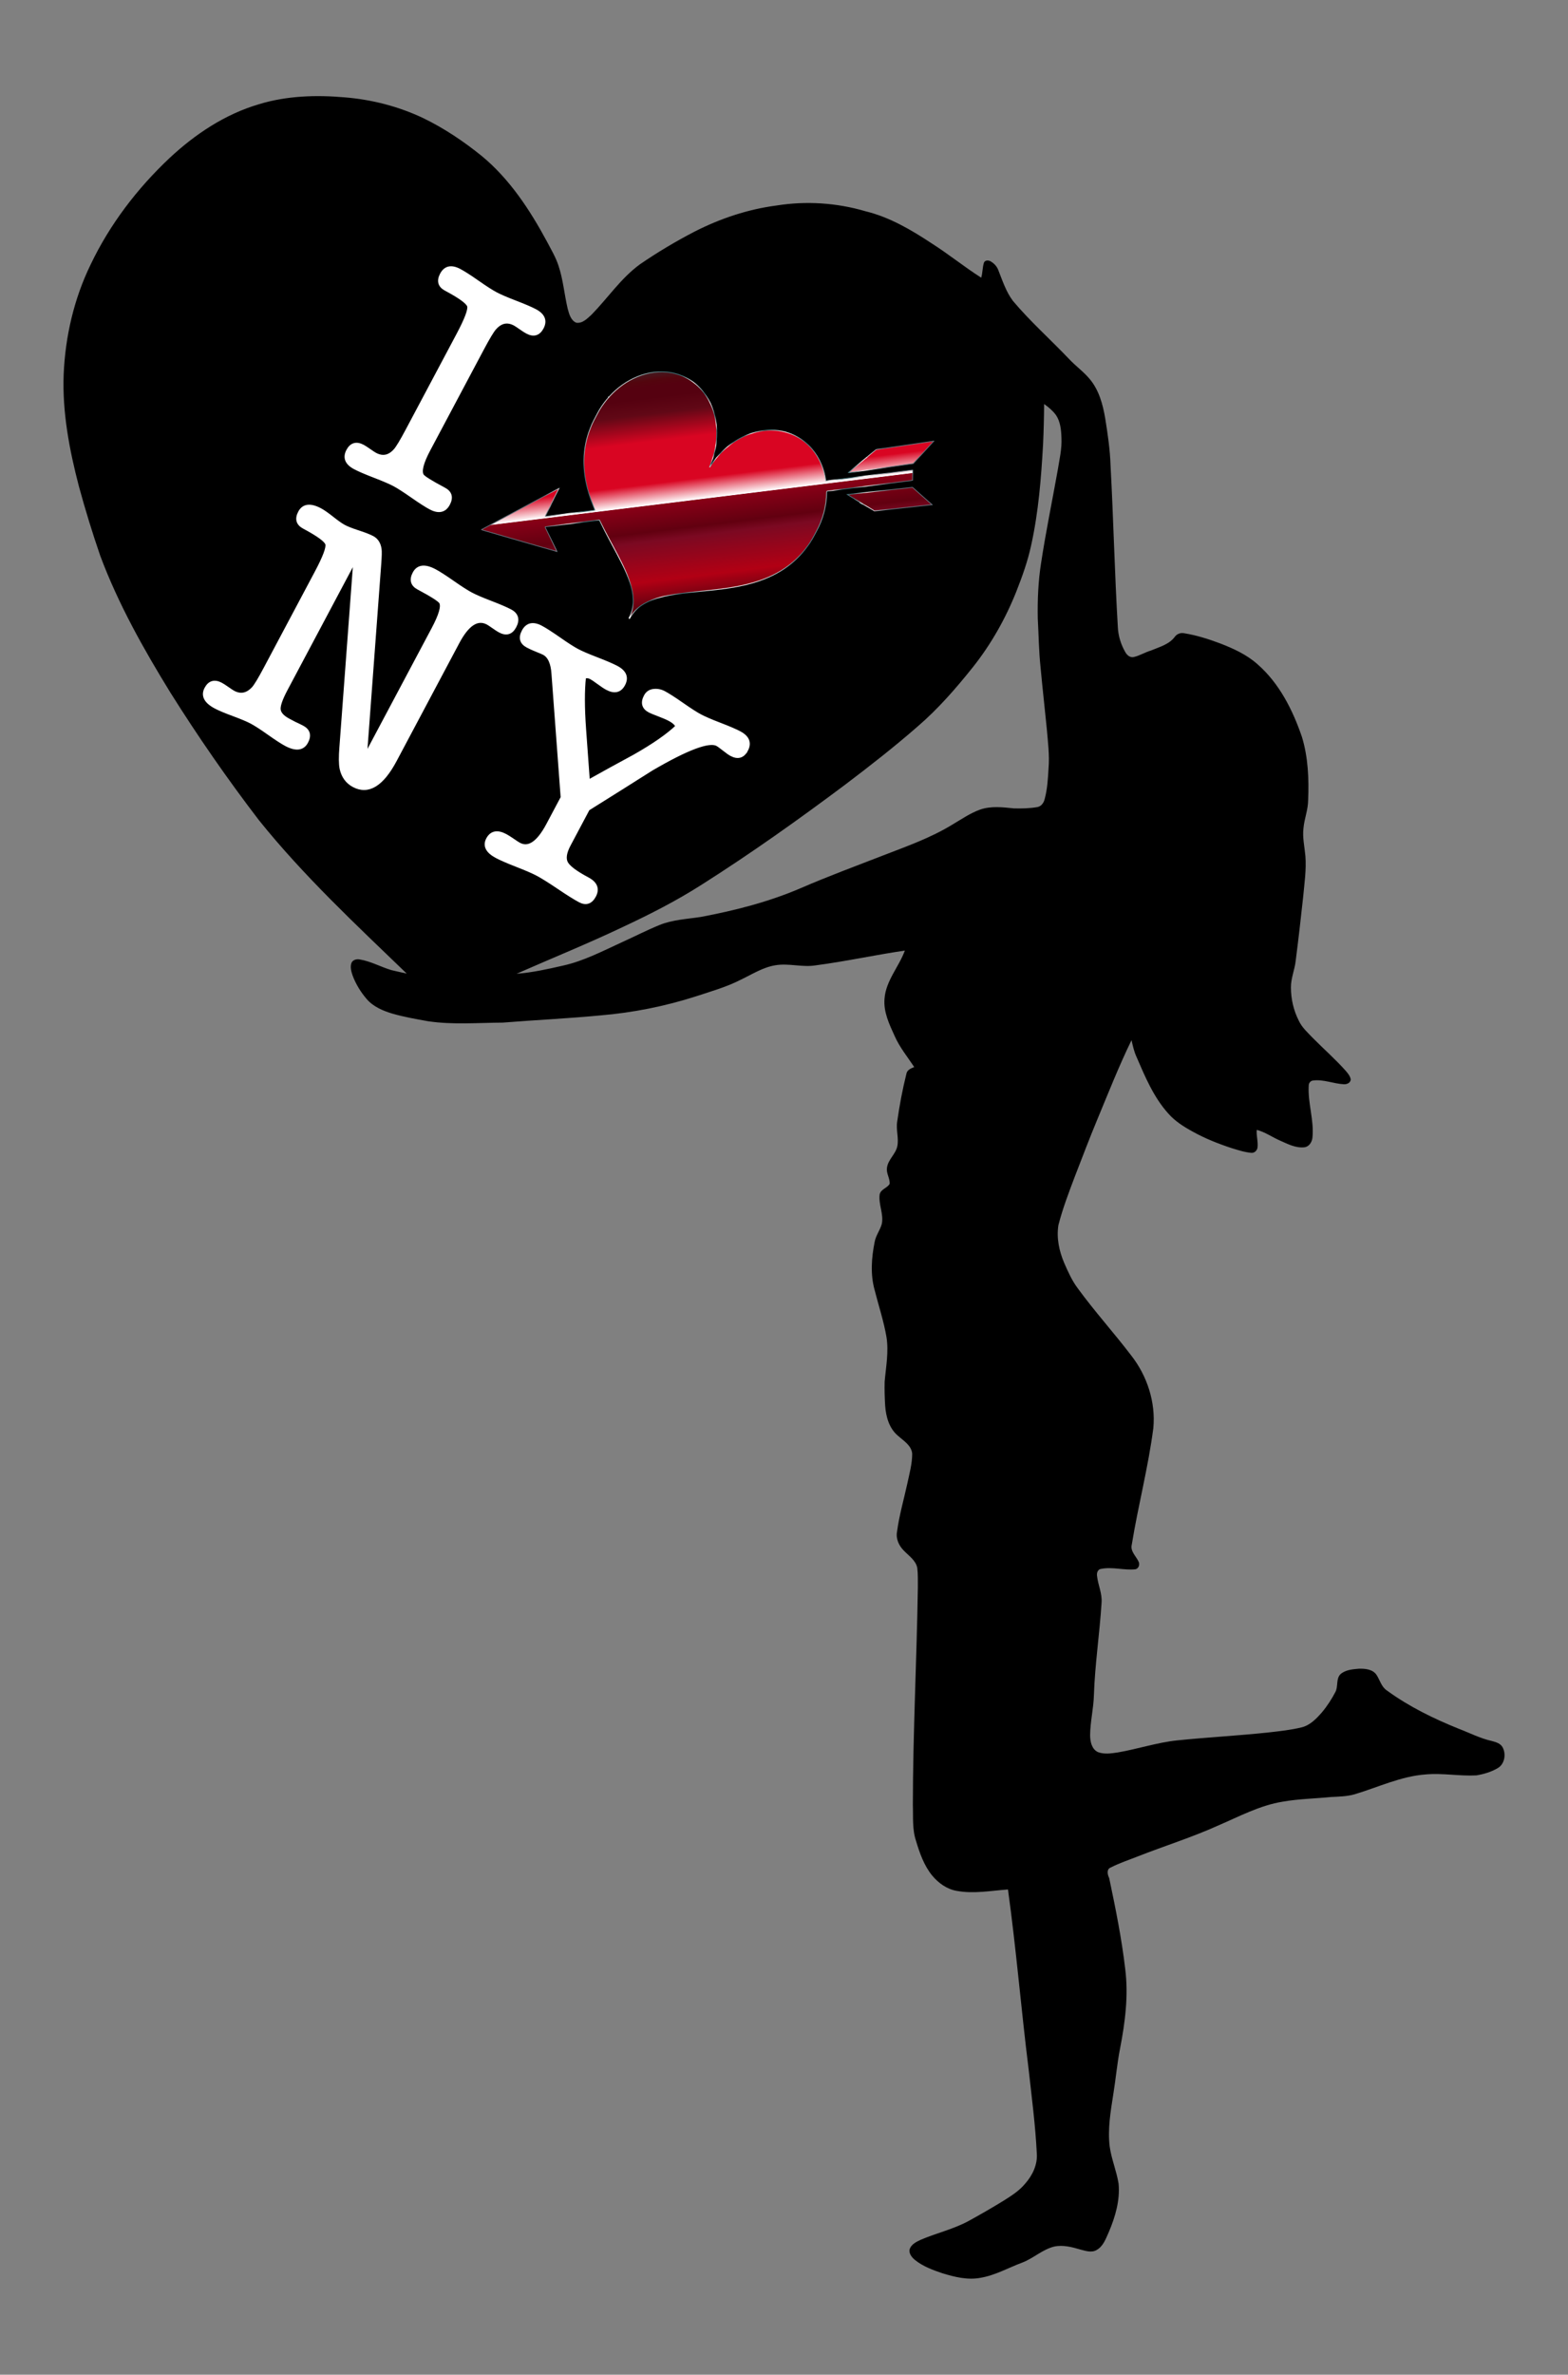 <?xml version="1.0" encoding="UTF-8"?>
<!DOCTYPE svg  PUBLIC '-//W3C//DTD SVG 1.1//EN'  'http://www.w3.org/Graphics/SVG/1.1/DTD/svg11.dtd'>
<svg enable-background="new 0 0 1150 1740.932" version="1.1" viewBox="0 0 1150 1740.9" xml:space="preserve" xmlns="http://www.w3.org/2000/svg">

	<rect x="0" y="0" width="1150" height="1740.9" fill="#808080" stroke="none"/>

	<path d="m189.79 76.436c20.359-6.224 41.978-6.928 63.06-5.067 19.813 1.602 39.384 6.641 57.372 15.135 15.487 7.475 29.835 17.126 43.191 27.927 20.47 16.941 35.263 39.523 47.758 62.698 2.992 5.761 6.4 11.365 8.41 17.571 3.473 10.281 4.298 21.174 6.79 31.687 1.037 3.788 2.223 8.355 6.132 10.152 4.659 0.834 8.244-3.057 11.384-5.891 11.902-12.171 21.526-26.704 35.411-36.846 12.819-8.809 26.204-16.793 40.014-23.962 18.849-9.624 39.199-16.441 60.225-19.183 21.739-3.473 44.155-1.991 65.273 4.224 17.617 4.298 33.438 13.588 48.443 23.499 12.458 7.91 23.934 17.265 36.383 25.194 1.111-3.659 0.834-7.586 2.075-11.208 0.954-1.76 3.26-1.667 4.807-0.787 2.538 1.445 4.668 3.724 5.678 6.502 3.057 7.716 5.659 15.802 10.708 22.517 12.68 15.07 27.473 28.195 41.033 42.45 4.928 5.28 10.911 9.485 15.496 15.089 6.669 8.086 9.448 18.507 11.161 28.649 1.834 11.384 3.529 22.832 3.9 34.373 2.14 39.486 3.001 79.028 5.345 118.5 0.278 6.521 2.288 12.903 5.548 18.544 1.223 2.14 3.483 4.066 6.132 3.464 4.39-0.991 8.253-3.52 12.588-4.761 6.215-2.631 13.431-4.455 17.608-10.189 1.612-2.121 4.363-3.075 6.965-2.455 8.948 1.436 17.627 4.214 26.102 7.391 9.772 3.761 19.526 8.207 27.426 15.237 16.052 13.986 25.898 33.568 32.678 53.417 4.548 14.95 5.168 30.826 4.52 46.341-0.028 6.947-2.769 13.477-3.399 20.359-0.852 6.845 0.769 13.634 1.389 20.424 0.824 10.254-0.769 20.47-1.695 30.659-1.667 15.441-3.437 30.863-5.419 46.266-0.704 6.549-3.529 12.745-3.492 19.396-0.028 8.457 1.917 16.932 5.752 24.481 2.362 5.076 6.623 8.846 10.43 12.829 7.975 8.058 16.552 15.543 24.092 24.046 1.538 1.843 3.223 3.807 3.603 6.28-0.222 2.557-2.955 3.64-5.196 3.464-7.484-0.398-14.728-3.687-22.276-2.76-2.038 0.12-3.446 1.936-3.362 3.909-0.732 12.782 4.066 25.296 2.723 38.097-0.352 3.149-2.399 6.521-5.789 6.947-6.382 0.769-12.31-2.39-17.96-4.881-5.743-2.501-10.967-6.289-17.071-7.864-0.454 4.39 1.149 8.707 0.528 13.088-0.352 2.112-2.214 3.89-4.409 3.761-4.918-0.398-9.642-1.982-14.329-3.39-9.837-3.223-19.507-7.04-28.566-12.06-6.604-3.594-13.116-7.679-18.118-13.384-10.754-11.94-17.024-26.982-23.314-41.552-1.797-3.89-2.695-8.095-3.65-12.236-9.29 19.072-17.043 38.838-25.203 58.419-5.771 13.838-11.05 27.88-16.487 41.858-4.39 11.643-8.864 23.305-11.939 35.374-1.482 9.402 0.556 19.034 4.261 27.695 2.853 6.521 5.761 13.107 10.105 18.803 12.291 16.858 26.343 32.336 38.977 48.943 11.736 14.922 18.071 34.299 16.284 53.297-3.714 28.705-11.143 56.761-15.783 85.299-1.315 4.974 3.029 8.466 4.928 12.541 1.167 2.112 0.093 5.335-2.473 5.687-8.29 0.843-16.626-1.954-24.851-0.324-2.631 0.195-3.483 3.084-3.094 5.317 0.732 6.549 3.825 12.754 3.307 19.47-1.399 22.573-4.854 44.979-5.613 67.598-0.241 9.948-2.723 19.692-2.788 29.65 0.046 4.576 1.149 10.161 5.752 12.301 4.613 1.76 9.726 0.954 14.487 0.259 14.561-2.492 28.695-7.243 43.423-8.827 22.554-2.325 45.21-3.455 67.756-5.91 7.91-0.899 15.867-1.76 23.62-3.64 6.234-1.482 10.865-6.336 14.94-10.976 3.881-4.622 7.178-9.716 9.967-15.061 2.112-4.066 0.241-9.476 3.677-12.968 3.631-3.177 8.744-3.594 13.356-3.992 4.576-0.139 10.106 0.278 13.005 4.381 2.594 3.9 3.612 8.994 7.827 11.671 16.08 11.717 34.123 20.526 52.528 27.945 8.077 3.075 15.848 7.114 24.333 8.994 2.844 0.778 6.095 1.658 7.725 4.363 2.89 5.02 1.76 12.514-3.492 15.533-4.779 2.797-10.217 4.428-15.654 5.298-12.356 0.658-24.685-1.806-37.041-0.704-18.21 1.297-34.883 9.374-52.148 14.542-5.678 1.658-11.634 1.704-17.488 2.028-11.745 1.167-23.592 1.352-35.235 3.39-16.886 2.705-32.095 10.939-47.637 17.59-19.118 8.633-39.18 14.876-58.688 22.536-6.669 2.631-13.514 4.891-19.905 8.151-3.242 1.213-2.334 5.326-1.121 7.762 4.668 22.091 9.151 44.284 11.773 66.737 2.455 19.479-0.111 39.125-3.816 58.28-2.177 11.06-3.112 22.295-4.937 33.41-1.982 12.653-4.196 25.5-2.658 38.338 1.288 9.29 5.067 18.006 6.53 27.26 1.139 12.199-2.417 24.314-7.16 35.448-2.177 4.816-4.048 10.448-8.966 13.181-3.659 2.149-7.957 0.667-11.726-0.296-6.299-1.862-12.94-3.659-19.516-2.195-8.568 2.167-15.135 8.605-23.304 11.717-10.17 3.779-19.776 9.328-30.576 11.143-9.448 1.806-19.016-0.584-28.019-3.335-7.012-2.381-14.162-5.002-19.998-9.679-2.381-1.964-4.881-4.928-3.872-8.216 1.315-3.492 4.955-5.206 8.114-6.688 11.606-4.946 24.101-7.762 35.226-13.838 8.531-4.696 16.978-9.55 25.278-14.653 5.734-3.612 11.625-7.29 15.978-12.588 5.354-6.03 9.198-13.959 8.559-22.175-1.01-20.563-3.705-40.996-5.965-61.448-5.493-43.969-9.105-88.18-15.172-132.06-12.421 0.889-24.99 3.307-37.402 1.056-7.299-1.176-13.625-5.743-18.247-11.337-5.965-7.327-9.114-16.404-11.791-25.333-2.862-8.521-2.01-17.636-2.325-26.463 0.065-53.139 2.853-106.21 3.668-159.33-0.018-4.77 0.139-9.568-0.417-14.301-1.056-5.493-6.048-8.744-9.67-12.514-3.705-3.594-6.178-8.799-5.187-14.024 1.612-12.078 5.048-23.796 7.632-35.679 1.51-7.123 3.51-14.264 3.492-21.582-0.583-6.113-6.372-9.438-10.494-13.162-6.437-5.381-8.79-14.024-9.337-22.082-0.352-5.845-0.528-11.699-0.37-17.543 0.954-10.837 3.066-21.748 1.352-32.623-1.992-11.782-5.826-23.138-8.744-34.698-3.149-11.393-2.251-23.508 0.037-34.976 0.806-4.733 3.909-8.586 5.224-13.134 1.639-7.345-2.519-14.496-1.519-21.832 0.852-3.881 5.53-4.585 7.308-7.697 0.333-3.992-2.547-7.605-1.973-11.662 0.667-6.132 6.41-10.059 7.614-16.006 1.204-6.002-1.111-12.06-0.083-18.081 1.667-11.717 3.844-23.388 6.715-34.874 0.463-2.918 3.362-4.076 5.761-5.048-4.965-7.475-10.726-14.505-14.366-22.767-3.918-8.596-8.253-17.58-7.419-27.297 0.945-13.218 10.532-23.323 14.922-35.327-21.832 3.214-43.423 7.957-65.31 10.828-9.892 1.658-19.84-1.741-29.733-0.037-9.077 1.482-16.932 6.576-25.092 10.476-10.513 5.419-21.943 8.623-33.123 12.31-22.749 7.299-46.322 11.976-70.127 13.968-23.86 2.288-47.813 3.362-71.692 5.289-18.201 0.093-36.541 1.667-54.621-1.019-8.698-1.556-17.423-3.084-25.926-5.511-6.975-2.056-14.07-5.02-18.96-10.615-4.465-5.159-8.105-11.069-10.476-17.46-0.982-2.955-1.936-6.261-0.769-9.3 1.084-2.214 3.835-2.881 6.095-2.39 7.994 1.334 15.181 5.363 22.878 7.725 3.807 0.935 7.651 1.769 11.495 2.612-37.458-36.115-75.703-71.748-108.35-112.41-23.054-30.066-44.655-61.253-64.819-93.339-19.748-32.048-38.328-65.088-51.555-100.43-5.789-16.839-11.041-33.882-15.709-51.064-6.965-26.704-12.208-54.195-11.161-81.909 1.149-27.816 7.577-55.585 19.794-80.668 14.061-29.446 34.207-55.826 57.947-78.13 18.701-17.451 40.653-32.067 65.366-39.329m575.97 219.75c-0.056 9.781-0.315 19.562-0.759 29.334-1.389 24.842-3.344 49.777-8.725 74.128-2.501 11.662-6.53 22.906-10.893 33.975-7.91 19.859-18.525 38.653-31.826 55.409-12.412 15.543-25.528 30.65-40.663 43.627-17.034 14.876-34.874 28.797-52.898 42.45-34.271 25.667-69.21 50.49-105.37 73.424-18.256 11.652-37.569 21.545-57.178 30.715-25.833 12.338-52.398 23.054-78.593 34.586 11.486-0.843 22.777-3.39 33.984-5.947 15.237-3.353 29.131-10.689 43.228-17.126 9.263-4.187 18.303-8.864 27.732-12.699 9.624-3.881 20.09-4.316 30.233-5.882 25.111-4.733 50.064-11.097 73.582-21.248 19.6-8.503 39.644-15.894 59.549-23.629 17.432-6.743 35.253-12.986 51.268-22.786 6.651-3.909 13.06-8.401 20.368-11.013 8.012-2.807 16.636-1.741 24.888-0.889 5.808 0.13 11.689 0.028 17.423-1.028 2.788-0.685 4.474-3.26 5.085-5.919 1.954-7.225 2.371-14.755 2.807-22.193 0.834-9.8-0.454-19.609-1.288-29.362-1.463-14.94-3.177-29.853-4.548-44.794-1.297-11.949-1.38-23.962-2.056-35.948-0.25-13.625 0.315-27.306 2.455-40.774 3.436-22.619 8.086-45.016 12.106-67.524 1.278-8.012 3.233-16.034 2.797-24.203-0.176-5.734-0.75-11.819-4.066-16.682-2.353-3.186-5.428-5.752-8.642-8.003z"/>
	
		
			<path d="m328.6 369.4c-2.639 4.963-6.925 5.868-12.851 2.717-3.034-1.613-7.449-4.45-13.251-8.505-5.8-4.058-10.22-6.893-13.251-8.505-3.034-1.613-7.853-3.691-14.461-6.23-6.606-2.542-11.43-4.618-14.461-6.23-5.929-3.153-7.573-7.21-4.934-12.173 2.419-4.55 5.971-5.579 10.66-3.086 1.102 0.586 2.683 1.605 4.744 3.053 2.056 1.45 3.503 2.393 4.33 2.833 5.513 2.931 10.462 1.94 14.849-2.981 1.721-1.912 4.676-6.798 8.854-14.657l37.277-70.108c6.084-11.442 8.74-18.519 7.971-21.228-0.774-2.708-6.465-6.886-17.08-12.53-4.414-2.347-5.372-5.862-2.879-10.55 2.639-4.963 6.922-5.87 12.851-2.717 3.031 1.612 7.449 4.45 13.251 8.505 5.8 4.058 10.217 6.892 13.251 8.505 3.17 1.685 8.024 3.782 14.564 6.285 6.535 2.505 11.323 4.562 14.358 6.175 5.926 3.151 7.573 7.21 4.934 12.173-2.419 4.55-5.975 5.577-10.66 3.086-1.105-0.588-2.687-1.603-4.743-3.053-2.061-1.448-3.503-2.393-4.33-2.833-5.516-2.933-10.503-1.871-14.959 3.188-1.726 1.913-4.75 6.937-9.074 15.071l-39.256 73.83c-5.132 9.652-6.761 16.036-4.881 19.157 0.801 1.487 6.233 4.906 16.299 10.258 4.411 2.345 5.37 5.865 2.879 10.55z" fill="#fff" stroke="#fff" stroke-width="2.928"/>
		
		
			<linearGradient id="b" x1="134.42" x2="32.893" y1="1349.8" y2="1494.8" gradientTransform="matrix(.883 .469 .469 -.883 -222.42 1573.8)" gradientUnits="userSpaceOnUse">
			<stop stop-color="#550210" offset=".018"/>
			<stop stop-color="#B20014" offset=".141"/>
			<stop stop-color="#7B0922" offset=".306"/>
			<stop stop-color="#620010" offset=".345"/>
			<stop stop-color="#890017" offset=".453"/>
			<stop stop-color="#fff" offset=".455"/>
			<stop stop-color="#D90522" offset=".542"/>
			<stop stop-color="#D90522" offset=".716"/>
			<stop stop-color="#610816" offset=".83"/>
			<stop stop-color="#550110" offset=".896"/>
			<stop stop-color="#550110" offset=".943"/>
			<stop stop-color="#53050E" offset=".967"/>
			<stop stop-color="#441A20" offset="1"/>
		</linearGradient>
		
			<radialGradient id="a" cx="93.324" cy="1420.3" r="127.26" gradientTransform="matrix(.883 .469 .469 -.883 -222.42 1573.8)" gradientUnits="userSpaceOnUse">
			<stop stop-color="#8A949B" offset="0"/>
			<stop stop-color="#fff" offset=".056"/>
			<stop stop-color="#437A7F" offset=".069"/>
			<stop stop-color="#fff" offset=".103"/>
			<stop stop-color="#437A7F" offset=".126"/>
			<stop stop-color="#fff" offset=".163"/>
			<stop stop-color="#437A7F" offset=".188"/>
			<stop stop-color="#fff" offset=".219"/>
			<stop stop-color="#437A7F" offset=".246"/>
			<stop stop-color="#fff" offset=".289"/>
			<stop stop-color="#437A7F" offset=".323"/>
			<stop stop-color="#437A7F" offset=".376"/>
			<stop stop-color="#fff" offset=".409"/>
			<stop stop-color="#437A7F" offset=".467"/>
			<stop stop-color="#fff" offset=".537"/>
			<stop stop-color="#437A7F" offset=".595"/>
			<stop stop-color="#fff" offset=".668"/>
			<stop stop-color="#437A7F" offset=".721"/>
			<stop stop-color="#437A7F" offset=".783"/>
			<stop stop-color="#fff" offset=".861"/>
			<stop stop-color="#64747E" offset="1"/>
		</radialGradient>
		<path d="m684.83 323.38c-4.957 5.543-10.075 10.945-15.06 16.463-14.76 2.155-29.537 4.201-44.299 6.335-1.078 0.093-2.143 0.44-3.229 0.28 3.773-3.308 7.726-6.406 11.557-9.648 0.628-0.552 1.349-1.007 1.867-1.675-0.021 0.096-0.038 0.194-0.05 0.295 1.558-1.55 3.368-2.829 5.025-4.274 0.838-0.505 1.399-1.467 2.385-1.697 13.932-2.034 27.881-3.991 41.804-6.079zm-16.184 21.237c0.275 0.027 0.762-0.194 0.856 0.188-0.182 2.417-0.195 4.85-0.222 7.275-1.738 0.368-3.527 0.456-5.284 0.729-16.998 2.148-34 4.296-51.002 6.447-2.131 0.244-4.248 0.606-6.386 0.76-0.19 0.254-0.301 0.534-0.334 0.843-0.111 10.061-2.743 20.09-7.635 28.882-1.318 2.379-2.467 4.86-4.015 7.105-0.547 1.142-1.398 2.084-2.074 3.145-5.216 7.429-12.01 13.725-19.761 18.446-7.388 4.512-15.57 7.617-23.942 9.736-16.976 4.366-34.59 4.856-51.883 7.239-8.329 1.236-16.834 2.822-24.257 6.996-4.614 2.543-8.487 6.396-11.005 11.028-0.087-0.086-0.261-0.256-0.348-0.34 1.759-3.228 2.731-6.864 3.01-10.524 0.257-4.136-0.288-8.302-1.385-12.289-2.226-8.309-6.144-16.02-10.092-23.617-4.199-7.958-8.578-15.822-12.52-23.913-0.258-0.529-0.467-1.089-0.816-1.564-13.209 1.659-26.418 3.324-39.623 5.013-0.102 0.385 0.124 0.73 0.276 1.068 2.27 4.663 4.561 9.316 6.83 13.979 0.457 1.019 1.053 1.972 1.421 3.031-9.018-2.504-17.99-5.176-26.996-7.728-8.786-2.565-17.604-5.033-26.374-7.619-0.676-0.095-1.298-0.388-1.893-0.707 9.299-5.031 18.675-9.917 27.991-14.914 8.228-4.355 16.447-8.73 24.67-13.098 1.342-0.717 2.678-1.451 4.065-2.079-1.198 2.238-2.253 4.552-3.459 6.786-0.796 2.065-2.032 3.929-2.791 6.008-1.266 2.474-2.509 4.953-3.685 7.47 0.602 0.178 1.219 0.039 1.823-0.044 10.403-1.315 20.803-2.631 31.207-3.952 1.104-0.194 2.249-0.169 3.326-0.515-2.163-5.165-4.089-10.442-5.484-15.869-1.748-6.752-2.745-13.726-2.61-20.71 0.145-7.929 1.688-15.849 4.653-23.208 1.362-3.895 3.48-7.469 5.377-11.122 1.865-3.625 4.231-6.957 6.791-10.121 0.443-0.608 1.303-1.117 1.226-1.939 0.389 0.025 0.197 0.432 0.091 0.66 0.19-0.329 0.381-0.656 0.63-0.941 5.639-6.194 12.571-11.26 20.333-14.453 7.876-3.289 16.697-4.529 25.126-2.97 3.727 0.741 7.403 1.885 10.747 3.713 4.995 2.524 9.353 6.236 12.8 10.637 5.293 6.75 8.373 15.082 9.328 23.57 0.922 7.785 0.115 15.737-2.085 23.25-0.792 2.781-1.895 5.456-2.861 8.178 0.946-1.094 1.571-2.444 2.499-3.56 6.349-8.866 15.098-16.126 25.256-20.204 5.581-2.174 11.532-3.542 17.546-3.461 6.776 0.014 13.559 1.751 19.43 5.152 7.827 4.406 13.866 11.693 17.266 19.967 1.634 3.831 2.725 7.896 3.267 12.025 0.538 0.119 1.079-0.043 1.616-0.106 20.452-2.595 40.91-5.162 61.361-7.76zm-0.59 12.797c0.422-0.01 0.882-0.232 1.289-0.053 4.758 4.199 9.453 8.47 14.247 12.629-12.895 1.454-25.805 2.786-38.703 4.217-1.091 0.123-2.185 0.246-3.28 0.315-0.771 0.104-1.204-0.698-1.852-0.952-1.393-0.685-2.609-1.659-3.995-2.354-1.051-0.534-1.994-1.287-3.123-1.651-0.782-0.346-1.549-0.744-2.239-1.243 0.888 0.31 1.671 0.856 2.538 1.225-0.75-0.618-1.673-0.957-2.455-1.522-1.173-0.821-2.517-1.363-3.672-2.209-0.904-0.723-2.003-1.133-2.943-1.797-0.769-0.563-1.644-0.949-2.434-1.472 15.542-1.697 31.08-3.433 46.622-5.132z" fill="url(#b)" stroke="url(#a)" stroke-width=".561"/>
		<g fill="#fff" stroke="#fff" stroke-width="2.928">
			<path d="m377.26 459.23c-2.419 4.55-5.939 5.596-10.557 3.141-1.086-0.577-2.645-1.581-4.669-3.013-2.029-1.431-3.451-2.365-4.265-2.798-7.607-4.045-15.002 0.69-22.186 14.2-0.954 1.793-2.199 4.136-3.739 7.032-1.539 2.895-2.567 4.828-3.079 5.791l-39.146 73.623c-9.531 17.924-19.562 24.084-30.09 18.487-4.711-2.505-7.704-6.575-8.974-12.199-0.696-3.375-0.75-8.622-0.166-15.739l10.356-138.8-51.132 96.165c-3.886 7.309-5.622 12.396-5.202 15.272 0.416 2.874 2.761 5.447 7.037 7.721 0.827 0.44 2.343 1.246 4.55 2.419 2.276 1.036 4.175 1.955 5.694 2.763 4.411 2.345 5.37 5.864 2.879 10.55-2.639 4.964-7.545 5.538-14.713 1.727-2.895-1.54-7.071-4.249-12.528-8.12-5.458-3.876-9.703-6.618-12.734-8.23-2.895-1.539-7.336-3.416-13.323-5.625-5.986-2.213-10.36-4.05-13.117-5.515-7.17-3.813-9.434-8.2-6.795-13.163 2.419-4.55 5.971-5.579 10.66-3.086 1.102 0.586 2.682 1.605 4.743 3.053 2.056 1.45 3.503 2.393 4.33 2.833 5.377 2.859 10.323 1.866 14.849-2.981 1.721-1.912 4.638-6.727 8.744-14.45l37.497-70.521c6.01-11.303 8.63-18.312 7.861-21.021-0.774-2.708-6.465-6.886-17.08-12.53-4.414-2.347-5.372-5.862-2.879-10.55 2.639-4.963 7.555-5.532 14.751-1.706 2.075 1.103 4.987 3.14 8.737 6.104 3.745 2.966 6.659 5 8.737 6.104 2.213 1.177 5.665 2.527 10.36 4.05 4.69 1.524 8.143 2.871 10.36 4.05 3.044 1.619 4.833 4.427 5.372 8.427 0.24 1.545 0.16 5.038-0.246 10.48l-10.613 142.65 50.362-94.718c5.35-10.063 7.226-16.584 5.624-19.558-0.868-1.697-6.401-5.26-16.602-10.684-4.414-2.347-5.372-5.862-2.879-10.55 2.639-4.963 7.542-5.539 14.712-1.727 3.031 1.612 7.449 4.45 13.251 8.505 5.8 4.058 10.217 6.891 13.251 8.505 3.17 1.685 8.024 3.782 14.564 6.285 6.535 2.505 11.323 4.562 14.357 6.175 4.686 2.491 5.712 6.22 3.073 11.183z"/>
			<path d="m547.2 549.72c-2.455 4.618-6.028 5.678-10.714 3.186-1.241-0.66-3.046-1.927-5.406-3.803-2.364-1.875-4.029-3.071-4.992-3.583-6.068-3.227-22.179 2.797-48.337 18.069-15.475 9.81-31.018 19.585-46.628 29.323l-4.838 9.099c-1.394 2.621-3.098 5.826-5.113 9.617-2.017 3.793-3.354 6.307-4.013 7.548-3.007 5.655-3.714 10.095-2.119 13.331 1.595 3.236 6.878 7.239 15.855 12.012 5.849 3.11 7.454 7.146 4.815 12.11-2.493 4.689-5.946 5.858-10.357 3.513-3.587-1.907-8.761-5.147-15.526-9.714-6.767-4.572-11.943-7.809-15.526-9.714-3.173-1.687-8.163-3.855-14.978-6.505-6.813-2.653-11.808-4.819-14.978-6.505-6.757-3.593-8.888-7.731-6.395-12.42 2.565-4.824 6.793-5.673 12.68-2.542 1.37 0.729 3.177 1.868 5.428 3.417 2.247 1.551 3.784 2.542 4.608 2.98 7.119 3.785 14.235-1.007 21.346-14.382 0.732-1.377 1.722-3.238 2.969-5.584 1.172-2.203 1.979-3.722 2.419-4.55l5.278-9.927-6.742-90.594c-0.498-8.045-2.814-13.168-6.95-15.368-0.827-0.44-2.555-1.18-5.183-2.225-2.63-1.042-4.909-2.079-6.838-3.105-4.414-2.347-5.372-5.862-2.879-10.55 2.639-4.963 6.854-5.905 12.644-2.826 3.031 1.612 7.449 4.45 13.252 8.505 5.801 4.058 10.217 6.891 13.251 8.505 3.031 1.612 7.853 3.691 14.461 6.23 6.606 2.543 11.427 4.617 14.461 6.23 5.926 3.151 7.573 7.21 4.934 12.173-2.493 4.689-6.428 5.602-11.804 2.743-1.519-0.807-3.58-2.169-6.184-4.084-2.608-1.917-4.394-3.132-5.357-3.644-2.207-1.174-4.022-1.252-5.442-0.241-1.083 9.683-1.052 22.433 0.09 38.247 0.933 12.877 1.866 25.754 2.805 38.629 11.334-6.35 22.702-12.599 34.104-18.74 14.17-8.026 24.692-15.342 31.565-21.947-0.581-1.901-2.526-3.731-5.835-5.49-1.793-0.954-4.421-2.085-7.878-3.393-3.461-1.31-5.675-2.221-6.638-2.733-4.414-2.347-5.372-5.862-2.879-10.55 1.246-2.343 3.179-3.656 5.809-3.941 2.625-0.283 5.11 0.197 7.456 1.444 3.031 1.612 7.449 4.45 13.251 8.505 5.8 4.058 10.217 6.891 13.251 8.505 3.17 1.685 8.024 3.782 14.564 6.285 6.535 2.505 11.323 4.562 14.357 6.175 5.926 3.151 7.555 7.246 4.878 12.28z"/>
		</g>
	

</svg>
